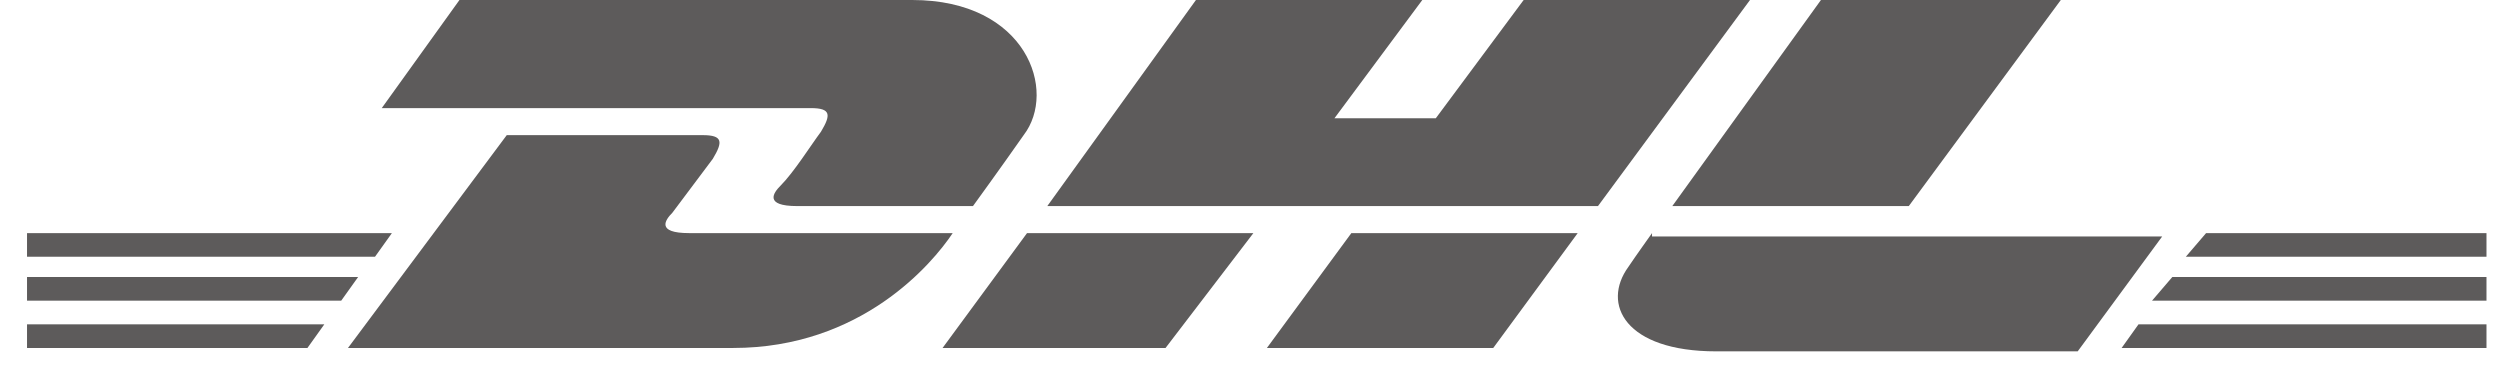 <?xml version="1.0" encoding="UTF-8" standalone="no"?>
<svg width="74px" height="11px" viewBox="0 0 74 11" version="1.1" xmlns="http://www.w3.org/2000/svg" xmlns:xlink="http://www.w3.org/1999/xlink" xmlns:sketch="http://www.bohemiancoding.com/sketch/ns">
    <!-- Generator: Sketch 3.2.2 (9983) - http://www.bohemiancoding.com/sketch -->
    <title>DHL</title>
    <desc>Created with Sketch.</desc>
    <defs></defs>
    <g id="Page-1" stroke="none" stroke-width="1" fill="none" fill-rule="evenodd" sketch:type="MSPage">
        <g id="DHL" sketch:type="MSLayerGroup" fill="#5D5B5B">
            <path d="M13.6,0 L11.3,3.2 L24,3.2 C24.6,3.2 24.6,3.4 24.3,3.9 C24,4.3 23.5,5.1 23.1,5.5 C22.9,5.7 22.6,6.1 23.6,6.1 L28.8,6.1 C28.8,6.1 29.6,5 30.3,4 C31.3,2.7 30.4,0 27,0 L13.6,0 L13.6,0 L13.6,0 Z" id="Shape" sketch:type="MSShapeGroup"></path>
            <path d="M10.3,10.3 L15,4 L20.8,4 C21.4,4 21.4,4.2 21.1,4.7 C20.8,5.1 20.2,5.9 19.9,6.3 C19.7,6.5 19.4,6.9 20.4,6.9 L28.2,6.9 C27.6,7.8 25.5,10.3 21.7,10.3 L10.3,10.3 L10.3,10.3 L10.3,10.3 Z" id="Shape" sketch:type="MSShapeGroup"></path>
            <path d="M37.1,6.9 L34.5,10.3 L27.9,10.3 L30.4,6.9 L37.1,6.9 Z" id="Shape" sketch:type="MSShapeGroup"></path>
            <path d="M47.3,6.1 L31,6.1 L35.4,0 L42.1,0 L39.5,3.5 L42.5,3.5 L45.1,0 L51.8,0 L47.3,6.1 Z" id="Shape" sketch:type="MSShapeGroup"></path>
            <path d="M46.7,6.9 L44.2,10.3 L37.5,10.3 L40,6.9 L46.7,6.9 Z" id="Shape" sketch:type="MSShapeGroup"></path>
            <path d="M0.8,8.2 L10.6,8.2 L10.1,8.9 L0.8,8.9 L0.8,8.2 Z" id="Shape" sketch:type="MSShapeGroup"></path>
            <path d="M0.8,6.9 L11.6,6.9 L11.1,7.6 L0.8,7.6 L0.8,6.9 Z" id="Shape" sketch:type="MSShapeGroup"></path>
            <path d="M0.8,9.6 L9.6,9.6 L9.1,10.3 L0.8,10.3 L0.8,9.6 Z" id="Shape" sketch:type="MSShapeGroup"></path>
            <path d="M73.6,8.9 L63.7,8.9 L64.3,8.2 L73.6,8.2 L73.6,8.9 Z" id="Shape" sketch:type="MSShapeGroup"></path>
            <path d="M73.6,10.3 L62.8,10.3 L63.3,9.6 L73.6,9.6 L73.6,10.3 Z" id="Shape" sketch:type="MSShapeGroup"></path>
            <path d="M65.3,6.9 L73.6,6.9 L73.6,7.6 L64.7,7.6 L65.3,6.9 Z" id="Shape" sketch:type="MSShapeGroup"></path>
            <path d="M61,0 L56.5,6.1 L49.5,6.1 L53.9,0 L61,0 Z" id="Shape" sketch:type="MSShapeGroup"></path>
            <path d="M48.9,6.9 C48.9,6.9 48.4,7.6 48.2,7.9 C47.4,9 48.1,10.4 50.8,10.4 L61.5,10.4 L64,7 L48.9,7 L48.9,6.9 L48.9,6.9 Z" id="Shape" sketch:type="MSShapeGroup"></path>
        </g>
    </g>
</svg>